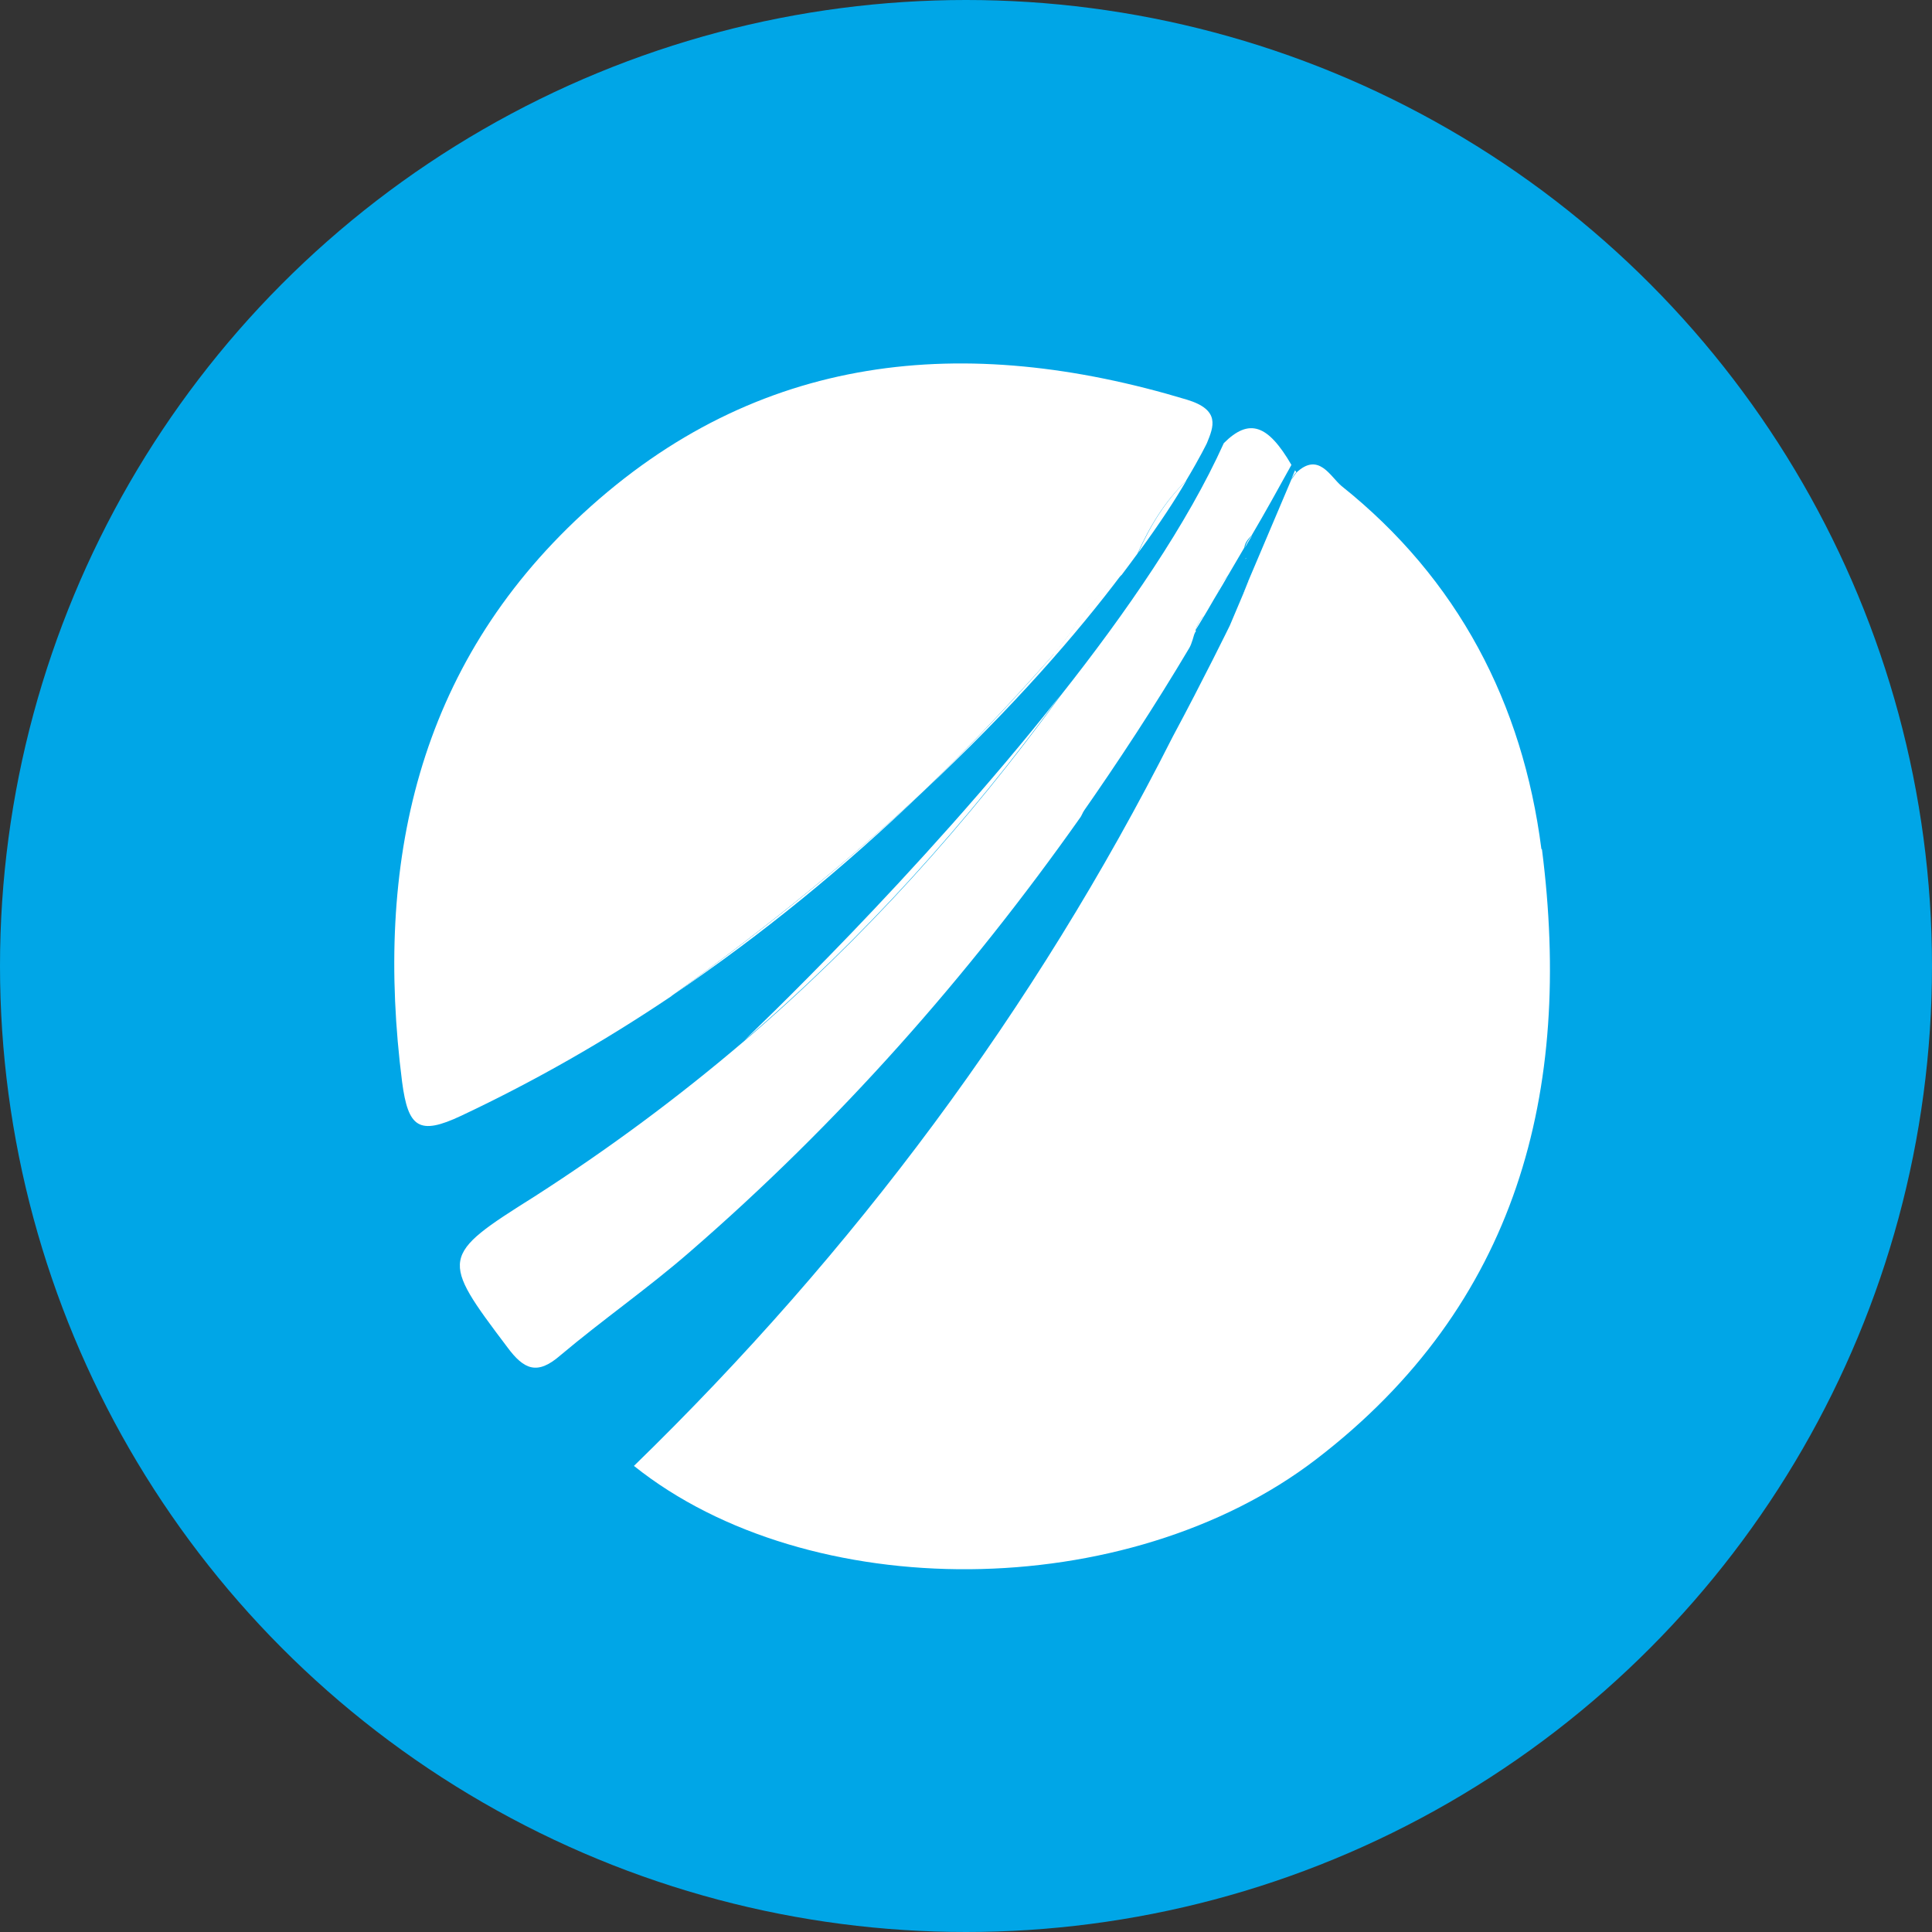 <?xml version="1.0" encoding="UTF-8"?>
<svg id="Layer_1" data-name="Layer 1" xmlns="http://www.w3.org/2000/svg" viewBox="0 0 32 32">
  <rect x="0" y="0" width="32" height="32" fill="#333333" stroke="none"/>
  <defs>
    <style>
      .cls-1 {
        fill: #00a6e7;
      }

      .cls-2 {
        fill: #fff;
      }
    </style>
  </defs>
  <circle class="cls-1" cx="16" cy="16" r="16"/>
  <g>
    <path class="cls-2" d="m20.62,9.07c.04-.07.08-.14.12-.2-.06.06-.1.13-.12.2Z"/>
    <path class="cls-2" d="m20.17,9.82c.06-.1.12-.2.17-.29-.09.09-.16.18-.17.29Z"/>
    <path class="cls-2" d="m19.8,10.44c.05-.08.09-.15.14-.23-.07.05-.11.14-.14.23Z"/>
    <path class="cls-2" d="m20.69,9.59l-.1.25c.05-.08.09-.16.1-.25Z"/>
    <path class="cls-2" d="m25.53,14.06c-.31-2.41-1.38-4.47-3.31-6.01-.19-.16-.38-.57-.75-.22-.03.04-.05.08-.08.11l-.7,1.65c-.02.09-.06.17-.1.25l-.22.52s-.44.9-.95,1.85c-2.28,4.51-5.27,8.52-8.92,12.07,2.89,2.31,8.17,2.29,11.3-.11,3.34-2.56,4.25-6.1,3.74-10.1Z"/>
    <path class="cls-2" d="m19.65,7.96c-.35.34-.6.75-.8,1.2.36-.49.62-.89.8-1.2Z"/>
    <path class="cls-2" d="m17.45,10.84c-.7.8-1.42,1.56-2.17,2.28,1.5-1.4,2.57-2.64,3.3-3.61-.49.34-.75.89-1.13,1.32Z"/>
    <path class="cls-2" d="m17.56,11.52c-2.36,2.99-5.13,5.61-5.23,5.71,1.96-1.68,3.69-3.6,5.23-5.71Z"/>
    <path class="cls-2" d="m11.13,16.49c1.65-1.18,3.02-2.32,4.15-3.37.75-.72,1.47-1.49,2.17-2.28.38-.44.65-.98,1.13-1.32.09-.12.18-.24.26-.35.2-.45.45-.86.8-1.2.24-.4.35-.63.35-.63.11-.27.23-.55-.33-.72-3.68-1.11-7.11-.79-10.01,1.89-2.74,2.53-3.45,5.8-2.99,9.41.1.76.28.89.98.56,1.23-.58,2.38-1.24,3.48-1.98Z"/>
    <path class="cls-2" d="m19.8,10.44c.03-.09.07-.18.14-.23.08-.13.15-.26.23-.39.02-.11.09-.21.17-.29.09-.15.18-.31.27-.46.01-.08.06-.14.12-.2.23-.39.45-.79.66-1.17-.39-.67-.7-.78-1.12-.36-.6,1.33-1.61,2.8-2.71,4.19-1.54,2.11-3.27,4.03-5.23,5.71,0,0,0,0,0,0h0c-1.09.93-2.25,1.79-3.48,2.58-1.56.98-1.56,1.02-.45,2.49.28.38.5.47.88.14.7-.59,1.45-1.11,2.14-1.71,2.47-2.14,4.61-4.56,6.48-7.21.03-.05.05-.11.08-.17,0,0,.85-1.3,1.83-2.91Z"/>
    <path class="cls-2" d="m21.47,7.82s-.01-.02-.02-.03l-.06.14s.05-.08.08-.11Z"/>
    <path class="cls-2" d="m21.39,7.94s.05-.08.08-.11c-.03.04-.05.08-.08.11h0Z"/>
    <path class="cls-2" d="m15.28,13.12c-1.13,1.05-2.49,2.19-4.15,3.37,1.48-1,2.86-2.13,4.15-3.37Z"/>
    <polygon class="cls-2" points="18.74 9.42 18.74 9.41 18.74 9.42 18.74 9.42"/>
    <polygon class="cls-2" points="12.33 17.23 12.32 17.24 12.32 17.24 12.33 17.23"/>
    <polygon class="cls-2" points="18.74 9.41 18.74 9.41 18.74 9.42 18.74 9.41"/>
    <path class="cls-2" d="m20.63,9.26h0s0,0,0,0Z"/>
    <path class="cls-2" d="m20.63,9.26h0s.01,0,.02,0c0,0,0-.01,0-.02,0,0,0,.01,0,.02Z"/>
    <polygon class="cls-2" points="20.64 9.24 20.64 9.24 20.64 9.24 20.64 9.24"/>
    <path class="cls-2" d="m19.8,10.44c-.98,1.61-1.83,2.91-1.83,2.91-.03.06-.06.11-.08.17.63-.9,1.24-1.83,1.81-2.79.04-.07.07-.19.1-.29Z"/>
    <polygon class="cls-2" points="20.64 9.24 20.64 9.24 20.64 9.24 20.64 9.24"/>
    <path class="cls-2" d="m20.64,9.24s0,.01-.01.02c0,0,0,0,0,.01,0,0,0,0,0,0v-.02Z"/>
    <path class="cls-2" d="m20.64,9.24s0,0,0,0c0,0,0,0,0,0v.02s0-.02,0-.02Z"/>
  </g>
</svg>
